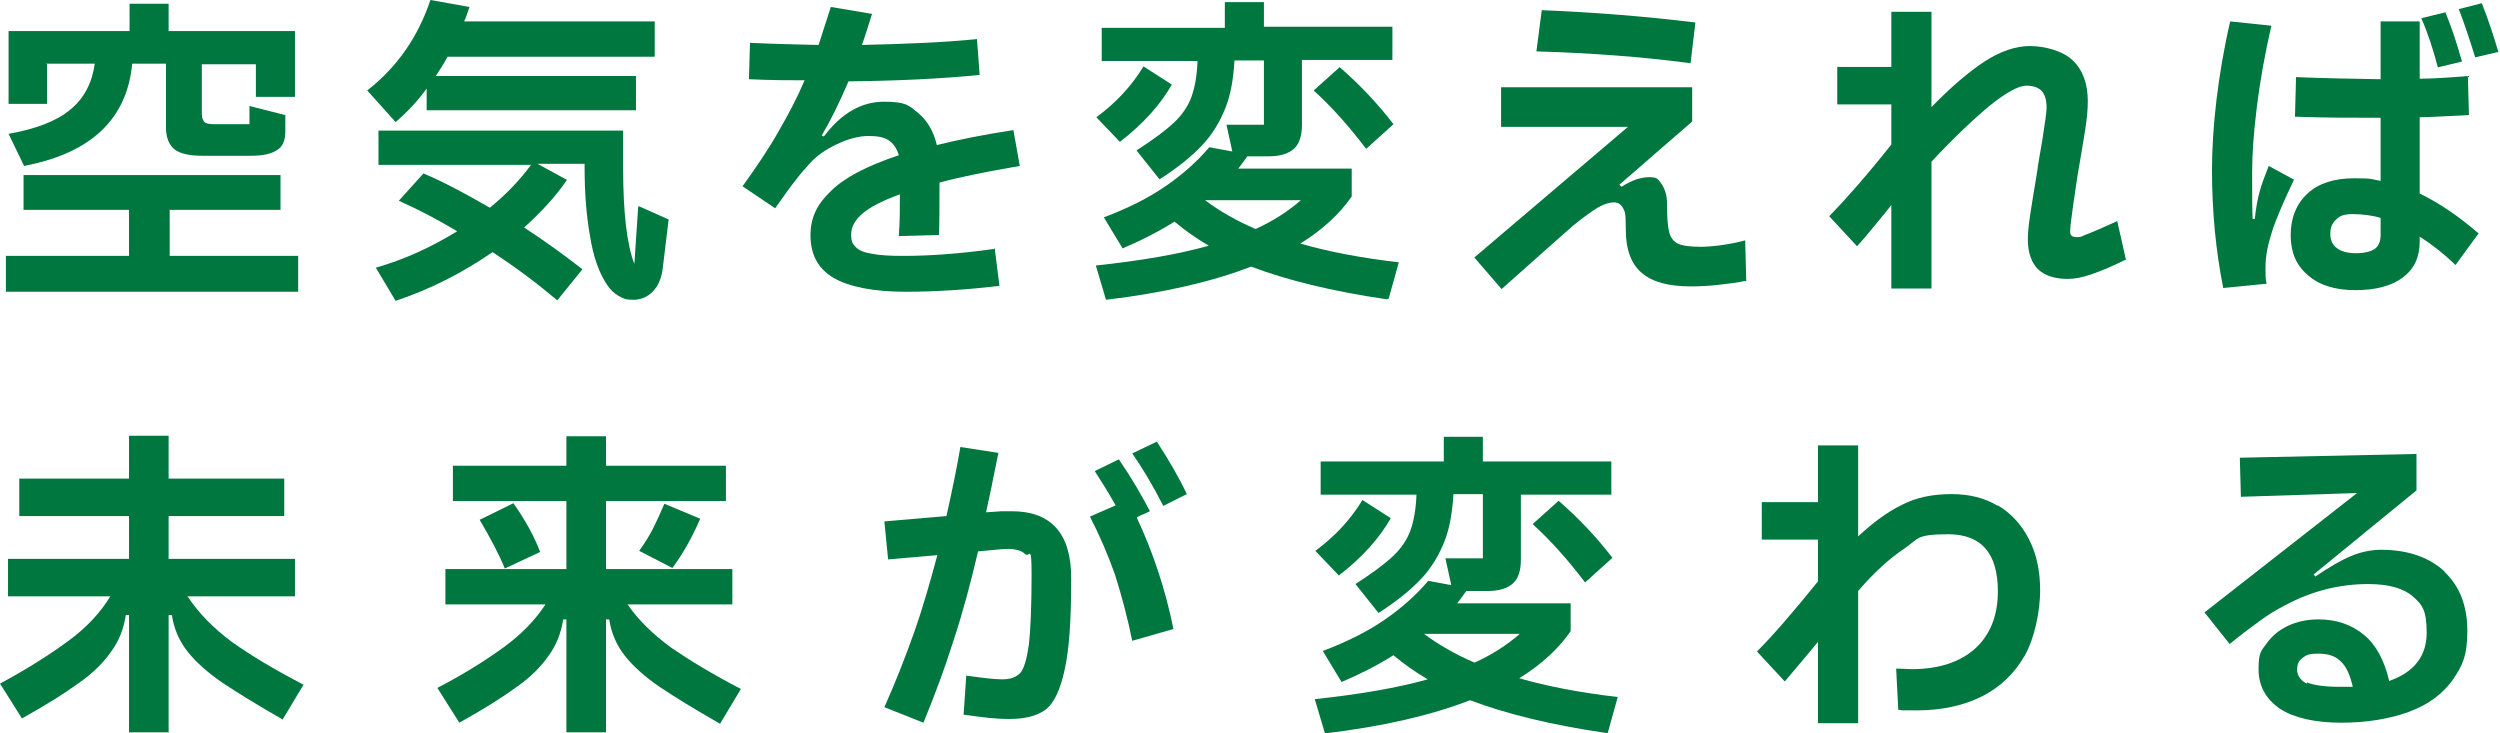 <?xml version="1.0" encoding="UTF-8"?>
<svg id="_レイヤー_1" data-name="レイヤー_1" xmlns="http://www.w3.org/2000/svg" width="467" height="137" version="1.1" viewBox="0 0 467 137">
  <!-- Generator: Adobe Illustrator 29.7.1, SVG Export Plug-In . SVG Version: 2.1.1 Build 8)  -->
  <defs>
    <style>
      .st0 {
        fill: #00773e;
      }
    </style>
  </defs>
  <path class="st0" d="M31.7,39.2v8.6h24v6.7H1.1v-6.7h23v-8.6H4.4v-6.5h48v6.5h-20.7ZM8.8,12v7.4H1.6V5.8h22.6V.7h7.3v5.1h23.6v12.3h-7.3v-6.1h-10.1v9.2c0,.8.2,1.3.5,1.6.3.3.9.4,1.9.4h6.5v-3.4l6.7,1.7v3.1c0,1.6-.5,2.8-1.5,3.4-1,.7-2.6,1.1-4.9,1.1h-9.1c-2.4,0-4.2-.4-5.2-1.2-1-.8-1.6-2.2-1.6-4.1v-11.9h-6.3c-1,10.4-7.7,16.7-20.2,19.1l-2.9-6c5.1-.9,9-2.4,11.5-4.5,2.6-2.1,4.1-5,4.6-8.6h-9.1Z"/>
  <path class="st0" d="M79.8,16.4c-1.7,2.4-3.7,4.5-5.9,6.4l-5.3-5.9c2.8-2.2,5.2-4.7,7.2-7.6,2-2.9,3.5-6,4.6-9.3l7.3,1.3c-.4,1.2-.7,2.1-1,2.7h35.6v6.6h-38.7c-.8,1.5-1.6,2.7-2.2,3.6h37.4v6.4h-39.1v-4.1ZM119.3,38.5l5.6,2.5-1.1,9.1c-.2,1.9-.9,3.4-1.9,4.4-1,1-2.2,1.5-3.6,1.5s-1.8-.2-2.7-.7c-.9-.5-1.6-1.2-2.2-2.1-1.5-2.2-2.6-5.3-3.2-9.2-.7-3.9-1-8.2-1-12.9v-.5h-8.8l5.5,3c-2,3-4.7,5.9-8,8.9,3.7,2.4,7.3,5,10.9,7.8l-4.7,5.8c-3.8-3.2-7.8-6.2-12.1-9-5.8,4-11.8,7-18.1,9.1l-3.7-6.2c5.3-1.5,10.3-3.8,15.2-6.8-3.5-2.1-7.1-4-10.9-5.7l4.6-5.1c3.8,1.6,7.9,3.8,12.4,6.4,3.2-2.6,5.7-5.3,7.7-8h-28.5v-6.4h45.7v7c0,8.3.7,14.3,2.1,17.9l.7-10.5Z"/>
  <path class="st0" d="M185.8,46.3l.9,7.1c-5.9.7-11.8,1.1-17.6,1.1s-10.5-.9-13.4-2.6c-2.9-1.7-4.3-4.4-4.3-7.9s1.3-5.9,3.8-8.3c2.5-2.5,6.7-4.7,12.7-6.7-.4-1.3-1-2.2-1.9-2.8-.9-.6-2.2-.8-3.8-.8s-3.7.5-5.8,1.5c-2.1,1-3.9,2.2-5.2,3.7-.9,1-1.8,2-2.6,3.1-.9,1.1-2.1,2.8-3.8,5.2l-6.1-4.1c2.6-3.6,4.9-7,6.7-10.2,1.8-3.1,3.5-6.3,4.9-9.6-2.6,0-6.1,0-10.4-.2l.2-6.8c4.2.2,8.4.3,12.8.4.5-1.4,1.2-3.8,2.3-7.1l7.7,1.3c-.8,2.5-1.4,4.5-1.9,5.8,8.5-.2,15.7-.5,21.5-1.1l.5,6.7c-7.1.7-15.3,1.1-24.5,1.2-1.7,4-3.4,7.4-5,10.1l.4.2c3.2-4.3,7-6.5,11.2-6.5s4.7.7,6.4,2.1c1.7,1.4,2.9,3.4,3.5,6,3.6-.9,8.4-1.9,14.3-2.8l1.2,6.7c-5.9,1-10.9,2-15,3.1,0,4.1,0,7.4-.1,9.8l-7.5.2c.2-2.6.2-5.2.2-7.8-3.3,1.2-5.6,2.4-7,3.6-1.4,1.2-2.1,2.5-2.1,3.9s.3,1.8.9,2.4c.6.6,1.6,1,3,1.2,1.4.3,3.4.4,5.9.4,4.8,0,10.5-.4,16.9-1.3Z"/>
  <path class="st0" d="M259,55.9c-10.3-1.5-18.7-3.6-25.3-6.1-7.2,2.8-16.2,4.9-27.1,6.2l-1.9-6.4c8.4-.9,15.4-2.1,21.1-3.7-2.4-1.4-4.5-2.9-6.4-4.5-3.2,2-6.4,3.6-9.7,5l-3.5-5.8c4.5-1.7,8.3-3.6,11.5-5.8,3.2-2.2,5.9-4.6,8.2-7.3l4.3.8-1.1-5h7v-12h-5.5c-.2,3.4-.7,6.4-1.7,8.9-1,2.5-2.4,4.9-4.4,7-2,2.1-4.6,4.2-7.9,6.3l-4.3-5.4c3.1-2,5.4-3.7,7-5.2,1.6-1.5,2.7-3.2,3.3-4.9.6-1.7,1-3.9,1.1-6.6h-17.9v-6.2h23V.4h7.3v4.6h24v6.2h-16.9v12.2c0,2-.5,3.5-1.5,4.4-1,.9-2.6,1.4-4.7,1.4h-4c-.7,1-1.3,1.8-1.7,2.3h21.2v5.2c-2.2,3.2-5.4,6.2-9.6,8.8,5.2,1.5,11.4,2.7,18.4,3.5l-1.9,6.8ZM218.9,15.8c-2.1,3.7-5.3,7.3-9.7,10.7l-4.4-4.6c3.8-2.8,6.7-6,8.8-9.5l5.3,3.4ZM234.5,42.8c3.3-1.5,6.1-3.3,8.5-5.4h-17.9c2.8,2.1,6,3.9,9.5,5.4ZM250.2,12.5c3.8,3.3,7.2,6.9,10.1,10.7l-5.1,4.6c-3.2-4.2-6.4-7.8-9.8-10.9l4.9-4.4Z"/>
  <path class="st0" d="M325.9,52.5c-1.4.3-3,.5-4.8.7-1.8.2-3.6.3-5.2.3-4.2,0-7.2-.8-9.2-2.5-2-1.7-3-4.4-3-8s-.2-3.4-.5-4.1c-.4-.7-.9-1.1-1.7-1.1s-1.8.3-2.9.9c-1,.6-2.6,1.7-4.7,3.4l-6.1,5.4-7.3,6.5-5.1-5.9,28.7-24.4h-23.7v-7.4h35.7v6.4l-13.6,11.8.4.4c1.8-1.2,3.6-1.8,5.2-1.8s1.6.4,2.3,1.3c.6.9,1,2.1,1,3.6,0,2.5.1,4.2.4,5.3.2,1,.8,1.8,1.6,2.2.8.4,2.3.6,4.3.6s5.4-.4,8.3-1.2l.2,7.6ZM315.7,11.8c-9-1.2-18.6-1.9-28.7-2.2l1-7.7c10.1.4,19.6,1.2,28.7,2.3l-.9,7.6Z"/>
  <path class="st0" d="M397.3,48.4c-2.6,1.3-4.8,2.2-6.5,2.8s-3.2.9-4.5.9c-2.5,0-4.3-.6-5.6-1.8-1.2-1.2-1.9-3.1-1.9-5.6s.6-5.6,1.8-13c0-.5.4-2.4.9-5.5.5-3.2.8-5.2.8-6.1,0-1.4-.3-2.4-.9-3.1-.6-.6-1.5-1-2.9-1s-3.8,1.3-6.9,3.8c-3.1,2.6-6.7,6-10.8,10.4v23.7h-7.5v-15.6c-.9,1.2-2.6,3.2-4.9,6l-1.5,1.7-5.2-5.6c3.1-3.2,7-7.6,11.6-13.4v-7.5h-10.1v-7h10.1V2.2h7.5v17.8c3.7-3.8,7-6.6,9.9-8.5,2.9-1.9,5.8-2.9,8.5-2.9s6.2.9,8,2.7c1.9,1.8,2.8,4.4,2.8,7.6s-.6,6.1-1.9,13.8c-.1.8-.4,2.6-.8,5.4-.4,2.7-.6,4.5-.6,5.2s.4,1,1.3,1,.9-.2,1.7-.5c.9-.3,1.9-.8,2.9-1.2l2.9-1.3,1.6,7.1Z"/>
  <path class="st0" d="M428.5,33.6c-1.9,4-3.3,7.2-4.1,9.7s-1.2,4.6-1.2,6.6,0,2.1.2,3.1l-8.1.8c-1.4-7-2.1-14.4-2.1-22.1s1.1-17.8,3.4-27.7l7.7.8c-1.2,5.2-2.1,10.2-2.7,15-.6,4.8-.9,8.9-.9,12.4s0,7.6.1,8.7h.4c.2-2,.5-3.7.9-5.1.4-1.5,1-3,1.7-4.8l4.8,2.6ZM452.1,36.2c3.7,1.8,7.3,4.3,10.9,7.4l-4.3,5.9c-2.3-2.2-4.5-3.9-6.7-5.3v.9c0,2.9-1,5.1-3.1,6.7-2.1,1.6-5.1,2.4-8.9,2.4s-6.7-.9-8.9-2.8-3.2-4.3-3.2-7.5,1.1-5.9,3.2-7.8c2.1-1.9,5-2.8,8.7-2.8s3.2.2,4.9.5v-11.8c-5.4,0-10.7,0-16-.2l.2-7.4c4.5.2,9.8.3,15.8.4V4h7.3v10.7c2.4,0,5.4-.2,9-.5l.2,7.3c-4.4.2-7.5.4-9.2.4v14.3ZM444.7,40.7c-1.7-.5-3.5-.7-5.2-.7s-2.4.3-3.1,1c-.8.7-1.1,1.6-1.1,2.7s.4,2.1,1.3,2.7c.8.6,2,.9,3.5.9s2.8-.3,3.5-.8,1.1-1.4,1.1-2.6v-3.2ZM455.4,12.6c-.9-3.4-1.9-6.5-3.1-9.2l4.5-1.1c1.2,2.9,2.2,6,3.1,9.2l-4.6,1.1ZM462.4,10.8c-1.2-3.8-2.2-6.8-3.1-9.1l4.3-1.1c1.2,3,2.2,6.1,3.1,9.1l-4.3,1Z"/>
  <path class="st0" d="M35.1,111.5c2,3,4.7,5.8,8.2,8.4,3.5,2.5,8,5.2,13.4,8l-3.9,6.5c-4.9-2.8-8.6-5.1-11.3-6.9-2.6-1.8-4.8-3.7-6.4-5.7-1.6-2-2.6-4.3-3-6.9h-.6v21.9h-7.4v-21.9h-.6c-.4,2.6-1.3,4.9-2.8,6.9-1.4,2-3.4,4-6,5.8-2.6,1.9-6.1,4.1-10.6,6.6l-4.1-6.5c5.2-2.8,9.4-5.5,12.8-8s6-5.3,7.8-8.3H1.5v-7h22.6v-8H3.6v-7h20.5v-8h7.4v8h21.6v7h-21.6v8h23.6v7h-20.1Z"/>
  <path class="st0" d="M117.3,113c2,2.9,4.7,5.5,8.1,8,3.5,2.4,7.8,5,13,7.7l-3.9,6.5c-4.9-2.8-8.6-5.1-11.3-6.9-2.6-1.8-4.8-3.7-6.4-5.7-1.6-2-2.6-4.3-3-6.9h-.6v21.1h-7.4v-21.1h-.6c-.4,2.6-1.3,4.9-2.8,6.9-1.4,2-3.4,4-6,5.8-2.6,1.9-6.1,4.1-10.6,6.6l-4.1-6.5c5-2.6,9.1-5.2,12.4-7.6s5.9-5.1,7.8-8h-18.7v-6.6h22.6v-12.7h-21.2v-6.6h21.2v-5.5h7.4v5.5h22.4v6.6h-22.4v12.7h23.6v6.6h-19.6ZM95.9,94c2.2,3.1,3.9,6.2,5,9.1l-6.6,3.1c-1.1-2.7-2.7-5.7-4.7-9.1l6.3-3.1ZM119.4,102.9c1-1.4,1.9-2.8,2.6-4.2.7-1.4,1.4-2.9,2.1-4.6l6.7,2.8c-1.6,3.7-3.4,6.8-5.2,9.2l-6.2-3.2Z"/>
  <path class="st0" d="M187.2,95.5c.4,0,1,0,1.8,0,7.4,0,11.1,4.2,11.1,12.5s-.4,13.3-1.2,17c-.8,3.8-2,6.3-3.5,7.5-1.6,1.2-3.8,1.8-6.8,1.8s-4.8-.3-8.6-.8l.5-7.3c2.9.4,5.1.7,6.7.7s2.6-.4,3.4-1.2c.7-.8,1.2-2.6,1.6-5.3.3-2.7.5-7.1.5-13.1s-.4-3-1.2-3.8c-.8-.8-2.3-1.1-4.5-.9l-4.3.4c-1.4,6-2.9,11.6-4.6,16.7-1.6,5.1-3.5,10.2-5.6,15.3l-7.3-2.9c2.1-4.7,3.9-9.3,5.5-13.8,1.6-4.5,3-9.4,4.4-14.6l-9.2.8-.7-7.1,11.6-1c1-4.5,1.9-8.8,2.6-12.9l7.1,1.1c-1,5.1-1.8,8.8-2.3,11.1l2.9-.2ZM212.4,96.8c3,6.4,5.3,13.3,6.8,20.7l-7.7,2.2c-.9-4.4-2-8.5-3.2-12.3-1.3-3.7-2.9-7.4-4.7-10.9l4.8-2.1c-1.3-2.3-2.6-4.4-3.9-6.4l4.5-2.2c2.4,3.5,4.3,6.8,5.8,9.7l-2.4,1.1ZM217.3,94.5c-2-3.9-3.9-7.1-5.8-9.8l4.6-2.2c2.2,3.4,4.1,6.6,5.6,9.8l-4.4,2.2Z"/>
  <path class="st0" d="M299.9,136.9c-10.3-1.5-18.7-3.6-25.3-6.1-7.2,2.8-16.2,4.9-27.1,6.2l-1.9-6.4c8.4-.9,15.4-2.1,21.1-3.7-2.4-1.4-4.5-2.9-6.4-4.5-3.2,2-6.4,3.6-9.7,5l-3.5-5.8c4.5-1.7,8.3-3.6,11.5-5.8,3.2-2.2,5.9-4.6,8.2-7.3l4.3.8-1.1-5h7v-12h-5.5c-.2,3.4-.7,6.4-1.7,8.9-1,2.5-2.4,4.9-4.4,7-2,2.1-4.6,4.2-7.9,6.3l-4.3-5.4c3.1-2,5.4-3.7,7-5.2,1.6-1.5,2.7-3.2,3.3-4.9.6-1.7,1-3.9,1.1-6.6h-17.9v-6.2h23v-4.6h7.3v4.6h24v6.2h-16.9v12.2c0,2-.5,3.5-1.5,4.4-1,.9-2.6,1.4-4.7,1.4h-4c-.7,1-1.3,1.8-1.7,2.3h21.2v5.2c-2.2,3.2-5.4,6.2-9.6,8.8,5.2,1.5,11.4,2.7,18.4,3.5l-1.9,6.8ZM259.8,96.8c-2.1,3.7-5.3,7.3-9.7,10.7l-4.4-4.6c3.8-2.8,6.7-6,8.8-9.5l5.3,3.4ZM275.4,123.8c3.3-1.5,6.1-3.3,8.5-5.4h-17.9c2.8,2.1,6,3.9,9.5,5.4ZM291.1,93.5c3.8,3.3,7.2,6.9,10.1,10.7l-5.1,4.6c-3.2-4.2-6.4-7.8-9.8-10.9l4.9-4.4Z"/>
  <path class="st0" d="M373.2,94.4c2.5,1.5,4.4,3.6,5.8,6.3,1.4,2.7,2.1,5.9,2.1,9.6s-1,8.9-2.9,12.2-4.6,5.9-8,7.6c-3.4,1.7-7.5,2.6-12.1,2.6s-1.9,0-3.5-.1l-.4-7.7c1.3,0,2.2.1,2.9.1,5,0,9-1.3,11.8-3.8,2.8-2.5,4.3-6.1,4.3-10.7,0-7.2-3.1-10.7-9.3-10.7s-5.5.9-8.2,2.7c-2.7,1.8-5.6,4.4-8.6,7.9v24.7h-7.5v-15.2c-1.4,1.7-3.4,4.1-6.2,7.4l-5.2-5.6c3-3,6.8-7.4,11.4-13.1v-7.8h-10.5v-7h10.5v-10.6h7.5v17c2.8-2.6,5.5-4.6,8.2-5.9,2.7-1.4,5.8-2,9.2-2s6.2.7,8.7,2.2Z"/>
  <path class="st0" d="M456.6,106.8c2.9,2.7,4.3,6.4,4.3,11.1s-1,6.6-2.8,9.2c-1.9,2.6-4.6,4.6-8.2,5.9s-7.8,2-12.6,2-8.8-.9-11.4-2.6c-2.6-1.8-4-4.2-4-7.4s.5-3.4,1.5-4.8c1-1.4,2.3-2.5,4-3.3,1.7-.8,3.6-1.2,5.7-1.2,3.4,0,6.2,1,8.5,2.9,2.3,1.9,3.8,4.8,4.7,8.6,4.6-1.6,7-4.6,7-9s-.9-5.3-2.6-6.8c-1.7-1.5-4.5-2.3-8.3-2.3-5.4,0-10.6,1.3-15.6,4-1.6.8-3.2,1.8-4.7,2.9-1.5,1.1-3.4,2.5-5.6,4.3l-4.7-5.9,28.5-22.3-21.7.7-.2-7.3,33-.7v6.8l-19.2,15.7.3.4c2.5-1.7,4.7-3,6.6-3.8s3.8-1.2,5.7-1.2c5,0,9,1.4,11.9,4.1ZM431,127.5c1.2.5,3.3.8,6.2.8s1.9,0,2.3,0c-.5-2.2-1.2-3.8-2.3-4.8-1-1-2.4-1.4-4.2-1.4s-2.2.3-2.9.8c-.7.5-1,1.2-1,2.2s.6,2,1.8,2.6Z"/>
</svg>